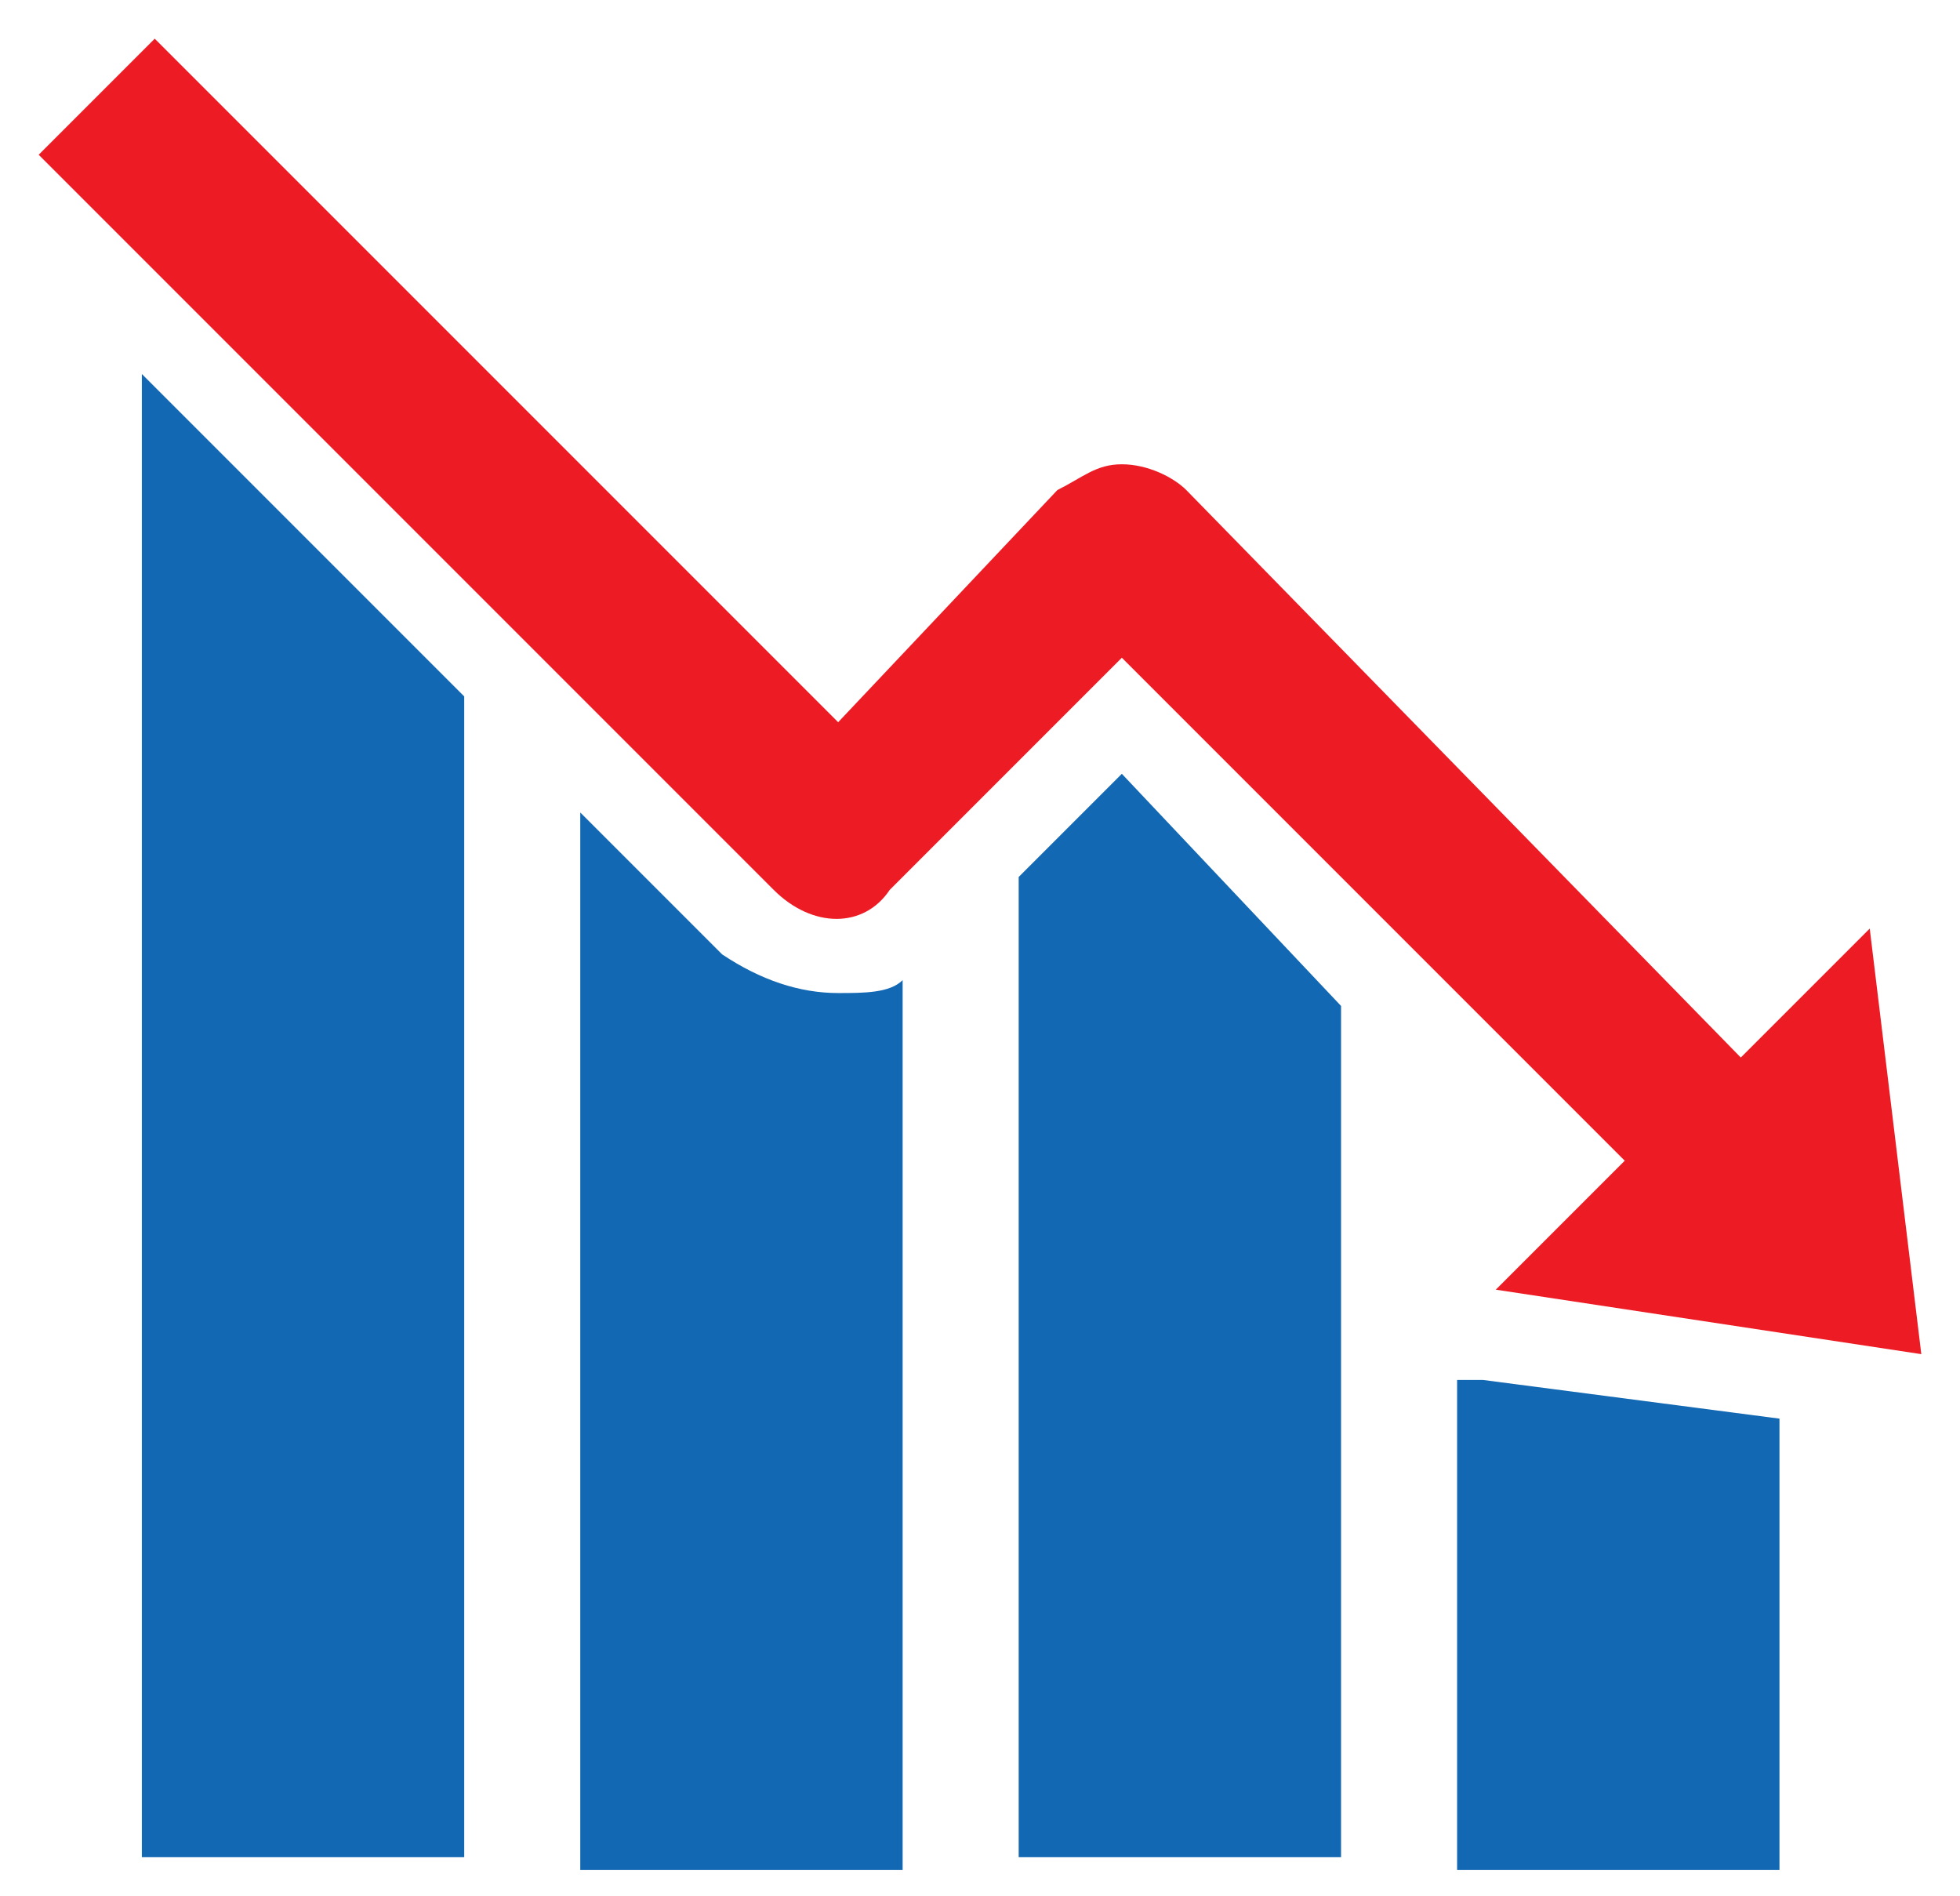 <?xml version="1.0" encoding="utf-8"?>
<!-- Generator: Adobe Illustrator 26.3.1, SVG Export Plug-In . SVG Version: 6.00 Build 0)  -->
<svg version="1.1" id="Layer_1" xmlns="http://www.w3.org/2000/svg" xmlns:xlink="http://www.w3.org/1999/xlink" x="0px" y="0px"
	 viewBox="0 0 15.2 14.7" style="enable-background:new 0 0 15.2 14.7;" xml:space="preserve">
<style type="text/css">
	.st0{fill:#1268B3;}
	.st1{fill:#ED1C24;}
</style>
<path class="st0" d="M11.5,10.7l-0.2,0v3.8h2.5v-3.5L11.5,10.7z M7.9,6.8v7.6h2.5V7.8L8.7,6L7.9,6.8z M5.6,7.4L4.5,6.3v8.2h2.5V7.6
	C6.9,7.7,6.7,7.7,6.5,7.7C6.2,7.7,5.9,7.6,5.6,7.4 M1.1,14.4h2.5v-9L1.1,2.9V14.4z"/>
<path class="st1" d="M14.9,10.5l-0.4-3.3l-1,1L9.2,3.8C9.1,3.7,8.9,3.6,8.7,3.6c-0.2,0-0.3,0.1-0.5,0.2L6.5,5.6L1.2,0.3L0.3,1.2
	L6,6.9c0.3,0.3,0.7,0.3,0.9,0l1.8-1.8l3.9,3.9l-1,1L14.9,10.5z M1.2,0.3L1.2,0.3z"/>
</svg>
